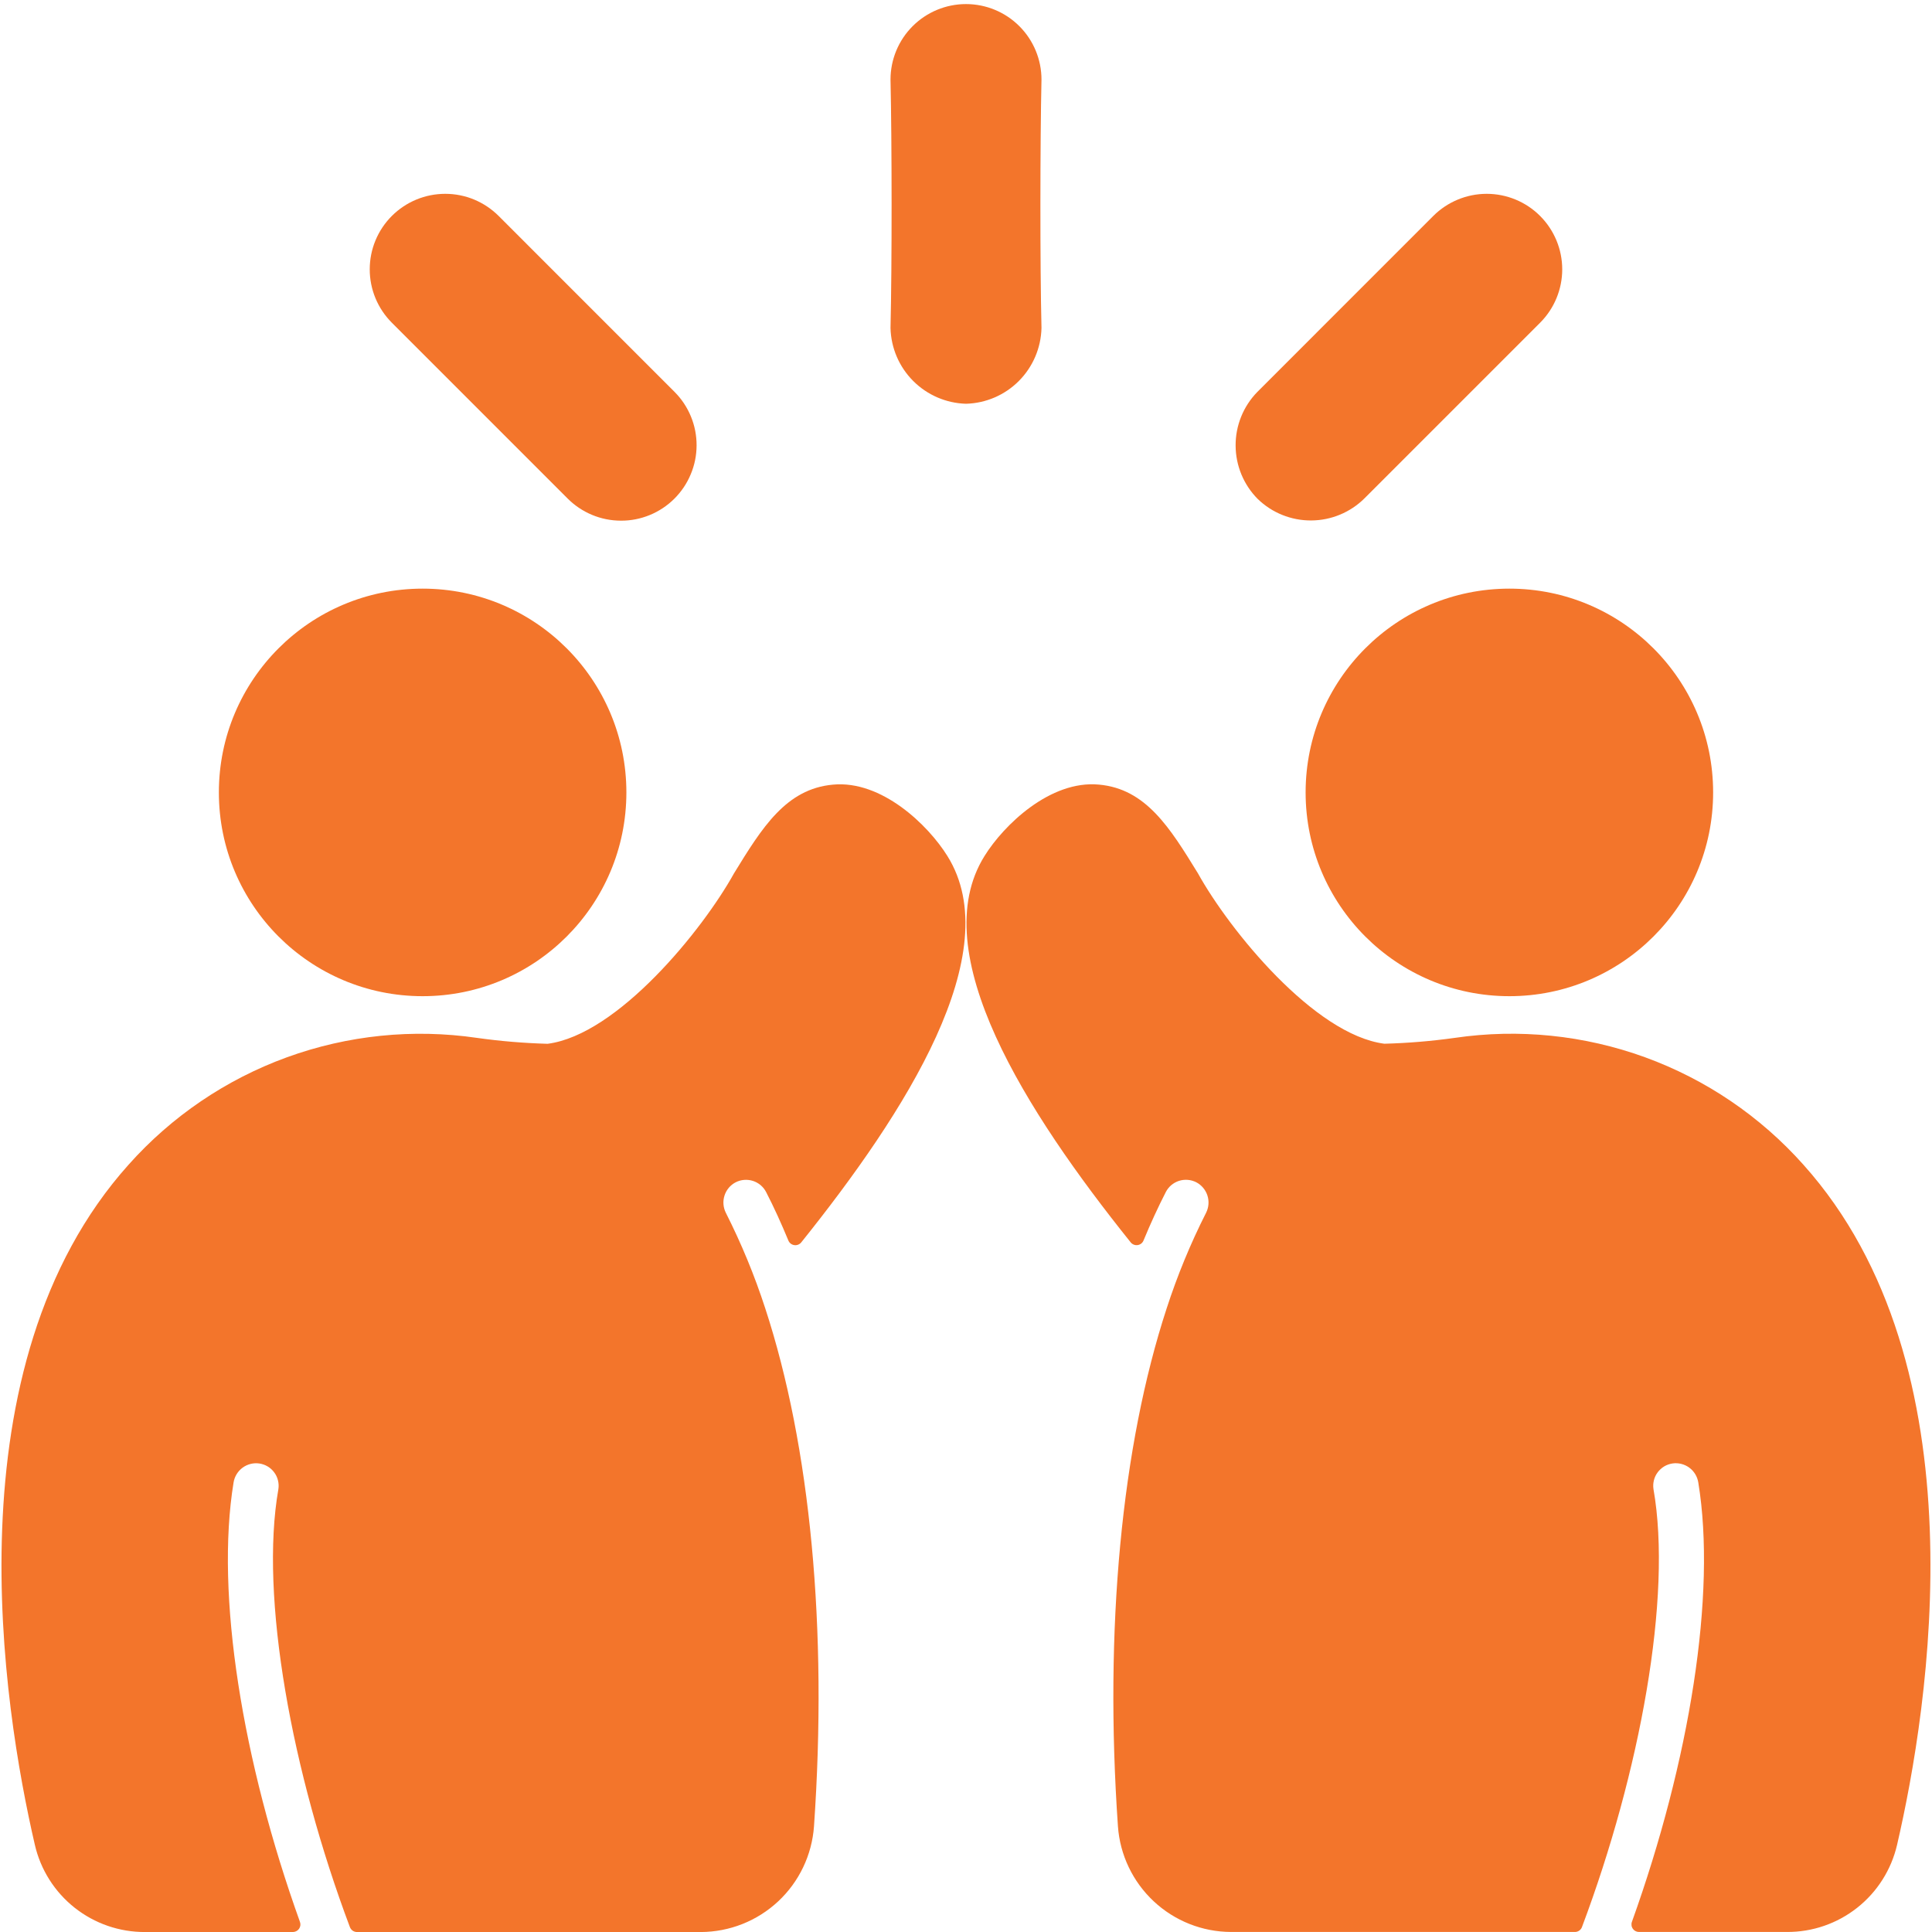 <svg width="56" height="56" viewBox="0 0 56 56" fill="none" xmlns="http://www.w3.org/2000/svg">
<g clip-path="url(#clip0_17236_412)">
<path d="M4.204 56.001H8.491C8.526 56 8.56 55.991 8.591 55.975C8.622 55.959 8.648 55.936 8.668 55.907C8.688 55.879 8.701 55.846 8.706 55.811C8.71 55.777 8.707 55.742 8.695 55.709C7.021 51.048 6.239 46.209 6.77 42.972C6.797 42.8 6.891 42.645 7.031 42.542C7.171 42.439 7.346 42.395 7.518 42.42C7.603 42.433 7.685 42.462 7.759 42.506C7.833 42.55 7.897 42.609 7.948 42.678C8 42.747 8.037 42.825 8.057 42.909C8.078 42.992 8.082 43.079 8.069 43.164C7.52 46.285 8.459 51.381 10.142 55.858C10.158 55.9 10.186 55.936 10.223 55.962C10.26 55.987 10.303 56.001 10.348 56.001H20.317C21.149 55.997 21.948 55.68 22.556 55.112C23.164 54.544 23.534 53.768 23.594 52.938C23.992 47.207 23.489 41.917 22.181 37.923C21.872 36.972 21.49 36.046 21.039 35.154C20.961 34.998 20.947 34.819 21 34.654C21.053 34.488 21.169 34.35 21.323 34.27C21.4 34.23 21.483 34.207 21.569 34.2C21.655 34.193 21.742 34.203 21.824 34.229C21.906 34.255 21.982 34.298 22.048 34.353C22.113 34.409 22.168 34.477 22.207 34.554C22.431 34.988 22.644 35.456 22.85 35.954C22.864 35.99 22.887 36.021 22.917 36.045C22.947 36.069 22.983 36.084 23.02 36.09C23.058 36.096 23.097 36.092 23.133 36.078C23.168 36.064 23.2 36.042 23.224 36.012C26.256 32.231 29.21 27.612 27.461 24.812C26.901 23.911 25.554 22.611 24.145 22.743C22.78 22.865 22.084 23.998 21.275 25.315C20.361 26.965 17.902 29.992 15.872 30.255C15.188 30.236 14.506 30.179 13.829 30.084C11.972 29.812 10.077 30.006 8.314 30.647C6.551 31.289 4.975 32.358 3.727 33.759C-1.497 39.586 0.087 49.486 1.01 53.472C1.176 54.193 1.583 54.837 2.163 55.296C2.744 55.756 3.463 56.004 4.204 56.001Z" fill="#F3752B"/>
<path d="M12.25 28.875C15.512 28.875 18.156 26.231 18.156 22.969C18.156 19.707 15.512 17.062 12.25 17.062C8.988 17.062 6.344 19.707 6.344 22.969C6.344 26.231 8.988 28.875 12.25 28.875Z" fill="#F3752B"/>
<path d="M28 11.703C28.577 11.688 29.126 11.451 29.533 11.042C29.94 10.633 30.174 10.084 30.188 9.507C30.144 7.7 30.148 4.086 30.188 2.306C30.188 1.726 29.957 1.169 29.547 0.759C29.137 0.349 28.58 0.118 28 0.118C27.42 0.118 26.863 0.349 26.453 0.759C26.043 1.169 25.812 1.726 25.812 2.306C25.852 4.073 25.856 7.683 25.812 9.507C25.826 10.084 26.061 10.633 26.468 11.041C26.875 11.45 27.424 11.687 28 11.703Z" fill="#F3752B"/>
<path d="M19.555 11.362L14.454 6.26C14.251 6.057 14.01 5.896 13.745 5.785C13.479 5.675 13.194 5.618 12.907 5.618C12.62 5.618 12.335 5.674 12.069 5.784C11.804 5.894 11.562 6.055 11.359 6.258C10.948 6.668 10.717 7.225 10.717 7.805C10.716 8.386 10.947 8.943 11.357 9.353L16.449 14.446C16.652 14.65 16.892 14.812 17.158 14.923C17.423 15.034 17.707 15.091 17.995 15.092C18.282 15.094 18.567 15.038 18.833 14.929C19.099 14.82 19.341 14.659 19.545 14.457C19.748 14.254 19.911 14.014 20.021 13.748C20.133 13.483 20.19 13.199 20.191 12.912C20.192 12.624 20.137 12.339 20.027 12.073C19.918 11.807 19.758 11.566 19.555 11.362Z" fill="#F3752B"/>
<path d="M36.456 14.463C36.871 14.866 37.428 15.089 38.006 15.086C38.584 15.083 39.139 14.853 39.549 14.446L44.642 9.353C45.052 8.943 45.282 8.386 45.282 7.805C45.281 7.225 45.05 6.668 44.639 6.258C44.229 5.848 43.672 5.618 43.091 5.618C42.511 5.619 41.954 5.85 41.544 6.26L36.443 11.362C36.038 11.777 35.812 12.335 35.815 12.915C35.817 13.495 36.047 14.052 36.456 14.463Z" fill="#F3752B"/>
<path d="M54.988 53.472C55.911 49.486 57.495 39.585 52.271 33.758C51.023 32.357 49.447 31.288 47.684 30.646C45.92 30.005 44.026 29.811 42.169 30.083C41.492 30.178 40.81 30.235 40.126 30.253C38.096 29.991 35.637 26.963 34.723 25.314C33.913 23.997 33.218 22.864 31.853 22.742C30.444 22.61 29.097 23.91 28.537 24.811C26.787 27.611 29.742 32.229 32.774 36.011C32.798 36.041 32.83 36.063 32.865 36.077C32.901 36.091 32.94 36.095 32.977 36.089C33.015 36.083 33.051 36.068 33.081 36.044C33.11 36.02 33.133 35.989 33.147 35.953C33.352 35.457 33.567 34.991 33.791 34.553C33.83 34.477 33.884 34.408 33.95 34.352C34.016 34.297 34.092 34.254 34.174 34.228C34.256 34.202 34.342 34.192 34.428 34.199C34.514 34.206 34.598 34.23 34.675 34.269C34.828 34.349 34.944 34.487 34.998 34.653C35.051 34.818 35.037 34.998 34.959 35.153C34.507 36.045 34.126 36.971 33.817 37.922C32.509 41.916 32.006 47.206 32.404 52.937C32.463 53.767 32.834 54.543 33.442 55.111C34.049 55.679 34.849 55.996 35.681 55.999H45.648C45.693 56 45.736 55.986 45.773 55.961C45.81 55.935 45.839 55.899 45.854 55.857C47.537 51.38 48.476 46.284 47.927 43.163C47.914 43.078 47.918 42.992 47.939 42.908C47.959 42.825 47.996 42.746 48.048 42.677C48.099 42.608 48.163 42.55 48.237 42.505C48.311 42.461 48.393 42.432 48.478 42.419C48.65 42.394 48.825 42.438 48.965 42.541C49.105 42.644 49.199 42.799 49.226 42.971C49.758 46.208 48.976 51.047 47.301 55.708C47.289 55.741 47.286 55.776 47.291 55.81C47.295 55.845 47.308 55.878 47.328 55.906C47.348 55.935 47.374 55.958 47.405 55.974C47.436 55.99 47.47 55.999 47.505 55.999H51.792C52.533 56.004 53.253 55.755 53.833 55.296C54.414 54.837 54.821 54.193 54.988 53.472Z" fill="#F3752B"/>
<path d="M43.75 28.875C47.012 28.875 49.656 26.231 49.656 22.969C49.656 19.707 47.012 17.062 43.75 17.062C40.488 17.062 37.844 19.707 37.844 22.969C37.844 26.231 40.488 28.875 43.75 28.875Z" fill="#F3752B"/>
</g>
<defs>
<clipPath id="clip0_17236_412">
<rect width="56" height="56" fill="white"/>
</clipPath>
</defs>
</svg>
